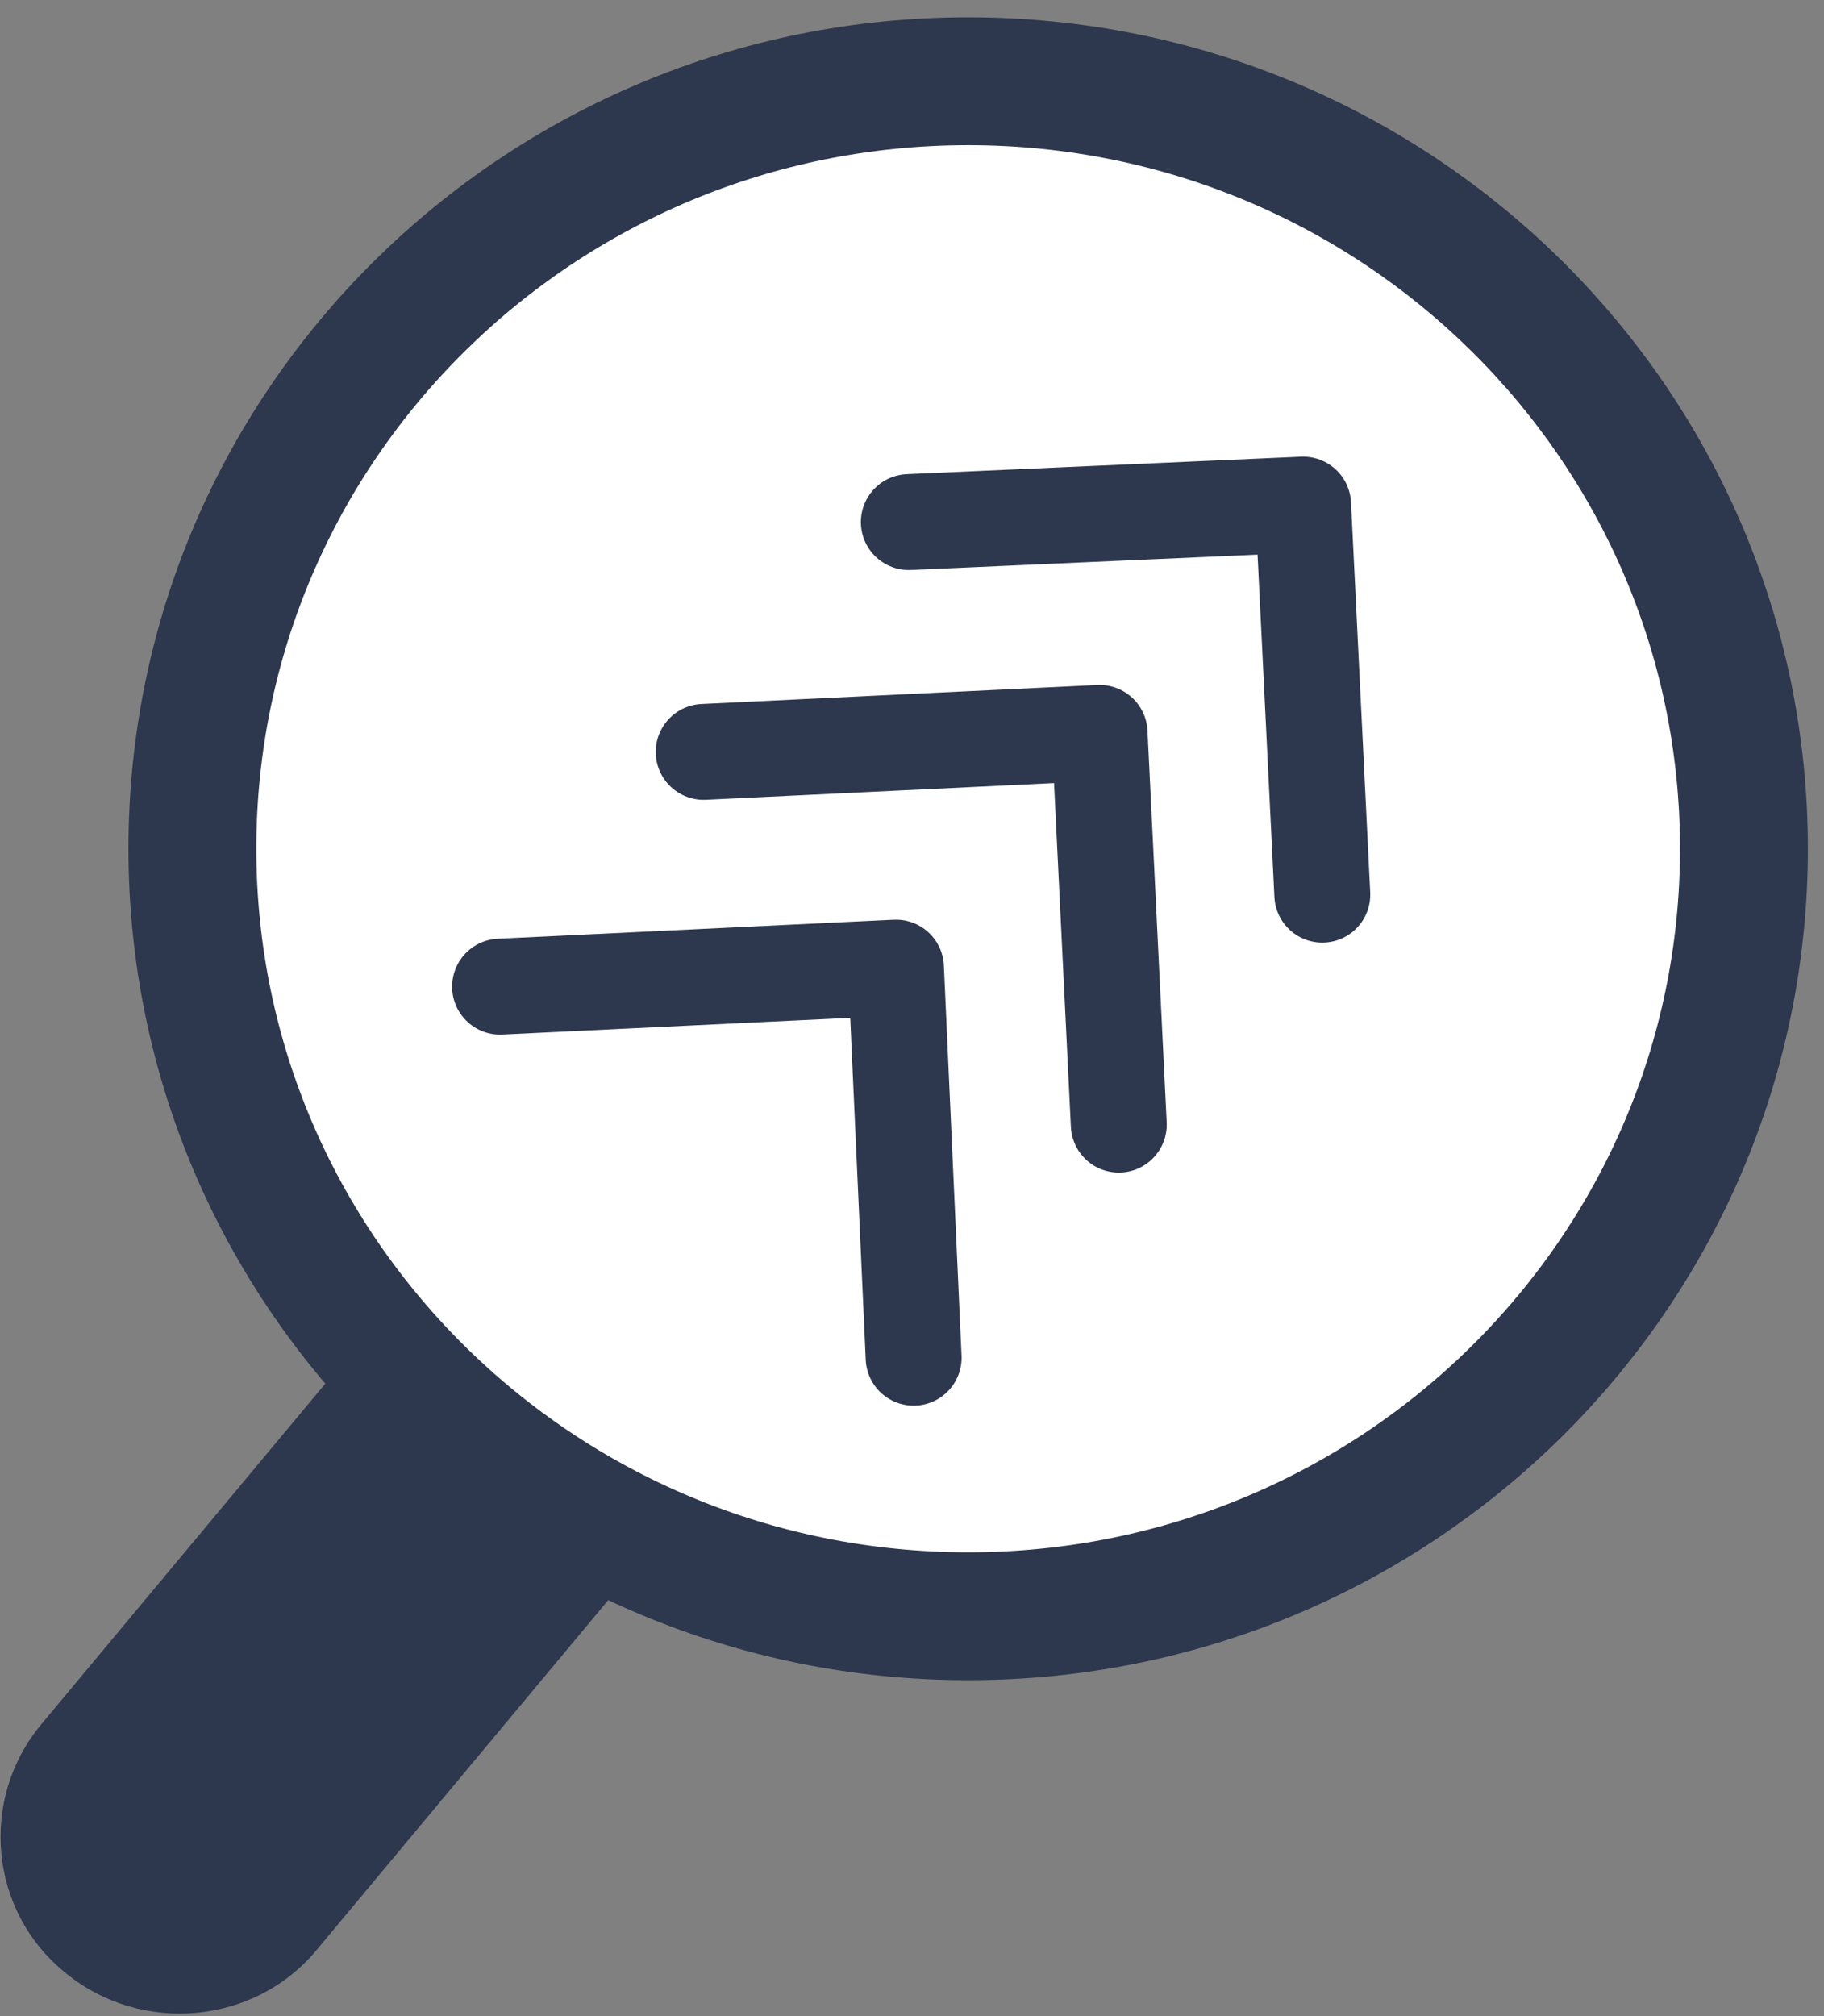 <svg width="19" height="21" viewBox="0 0 19 21" fill="none" xmlns="http://www.w3.org/2000/svg">
<rect x="0" y="0" width="19" height="21" fill="#808080" stroke="none"/>
<g clip-path="url(#clip0_3427_5802)">
<path d="M10.085 16.835C14.548 16.835 18.166 13.255 18.166 8.84C18.166 4.425 14.548 0.846 10.085 0.846C5.622 0.846 2.004 4.425 2.004 8.84C2.004 13.255 5.622 16.835 10.085 16.835Z" fill="white" stroke="#2D374D" stroke-width="1.332" stroke-miterlimit="10"/>
<path d="M6.761 16.157L3.305 20.303C2.654 21.096 1.468 21.195 0.684 20.551C-0.118 19.907 -0.218 18.734 0.433 17.957L3.889 13.812" fill="#2D374D"/>
<path d="M5.209 10.277L9.333 10.079L9.517 14.142" stroke="#2D374D" stroke-width="0.999" stroke-linecap="round" stroke-linejoin="round"/>
<path d="M7.33 7.832L11.454 7.634L11.654 11.714" stroke="#2D374D" stroke-width="0.999" stroke-linecap="round" stroke-linejoin="round"/>
<path d="M9.467 5.438L13.574 5.256L13.774 9.319" stroke="#2D374D" stroke-width="0.999" stroke-linecap="round" stroke-linejoin="round"/>
</g>
<defs>
<clipPath id="clip0_3427_5802">
<rect width="19" height="21" fill="white"/>
</clipPath>
</defs>
</svg>
